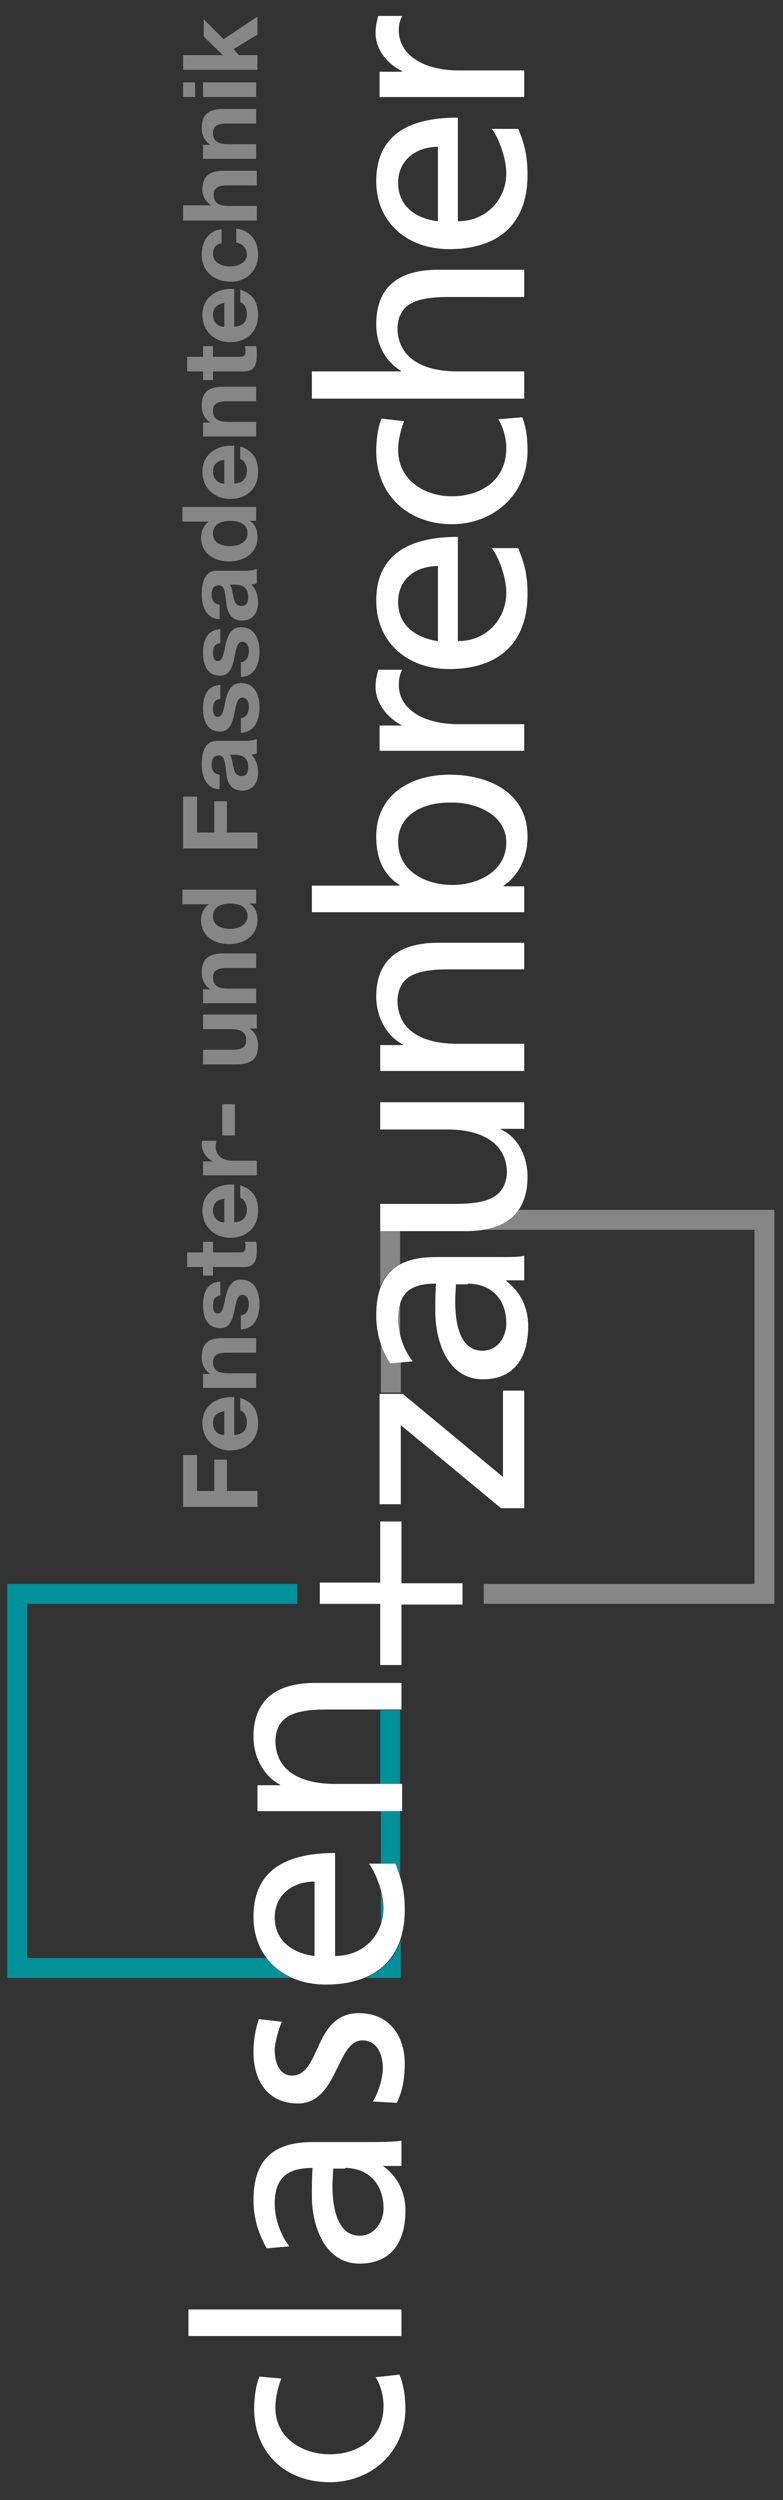 <?xml version="1.0" encoding="utf-8"?>
<!-- Generator: Adobe Illustrator 26.5.0, SVG Export Plug-In . SVG Version: 6.00 Build 0)  -->
<svg version="1.1" id="Ebene_1" xmlns="http://www.w3.org/2000/svg" xmlns:xlink="http://www.w3.org/1999/xlink" x="0px" y="0px"
	 width="118px" height="376.3px" viewBox="0 0 118 376.3" style="enable-background:new 0 0 118 376.3;" xml:space="preserve">
<rect x="0" y="0" width="118" height="376.3" fill="#333333" stroke="none"/>
<style type="text/css">
	.st0{fill-rule:evenodd;clip-rule:evenodd;fill:#868686;}
	.st1{fill-rule:evenodd;clip-rule:evenodd;fill:#00919B;}
	.st2{fill-rule:evenodd;clip-rule:evenodd;fill:#FFFFFF;}
	.st3{fill:#868686;}
</style>
<g>
	<path class="st0" d="M78.1,182.1h38.6v59.3H72.9v-3h40.8v-53.3H72.2C74.8,184.8,76.8,183.8,78.1,182.1 M60.3,185.2v5.1
		c-1.4,0.7-2.4,1.8-3,3.4v-8.4H60.3z M57.4,209.7v-7.6c0.4,1.1,0.8,2,1.4,2.9l1.6-0.1v4.7H57.4z M60.3,201.2
		c-0.2-0.9-0.4-1.8-0.4-2.6c0-1,0.1-1.9,0.4-2.5V201.2z"/>
	<path class="st1" d="M43.9,297.7H1.1v-59.3h43.7v3H4.1v53.3h36.1C41.1,296,42.4,297,43.9,297.7 M55.1,297.7
		c2.5-1.1,4.4-2.9,5.3-5.7v5.7H55.1z M60.3,272.6v9.9c-0.2-0.8-0.5-1.4-0.7-2h-2.2v-7.9H60.3z M60.3,268.6h-3v-11.2h3V268.6z
		 M57.4,284.7c0.2,0.8,0.4,1.7,0.4,2.5c0,0.8-0.1,1.6-0.4,2.3V284.7z"/>
	<path class="st2" d="M68,120.8c3.5-0.1,8.3,1.7,8.3,6c0,4.5-4.5,6.4-8.1,6.4c-4.1,0-8.2-2.1-8.2-6.5C60,122.4,64.1,120.7,68,120.8
		 M79,137.2v-3.8h-3.1v-0.1c1.7-1.1,3.6-3.6,3.6-7.4c0-6.6-5.8-9.3-11.8-9.3c-5.8,0-11,3-11,9.3c0,3.9,1.5,6,3.5,7.3v0.1H47v4H79z
		 M79,60v-4.1H68.9c-5.3,0-9-2.1-9-6.6c0.2-3.5,2.6-4.6,7.7-4.6H79v-4.1H66c-5.8,0-9.3,2.5-9.3,8.2c0,3,1.3,5.5,3.7,7v0.1H47V60H79z
		 M60.5,347.6H28.4v4h32.1V347.6z M66,96.5c-2.8-0.4-6-2-6-5.9c0-3.5,2.7-5.4,6-5.4V96.5z M74.1,82.5c0.8,0.9,2.2,4.1,2.2,6.7
		c0,3.9-2.9,7.3-7.3,7.3V80.8c-7.1,0-12.3,2.5-12.3,9.6c0,6.2,4.6,10.3,11,10.3c7.1,0,11.8-3.6,11.8-11.3c0-3.6-0.8-5.3-1.4-6.9
		H74.1z M47.4,294.4c-2.7-0.3-6-1.9-6-5.8c0-3.4,2.7-5.4,6-5.4V294.4z M55.6,280.5c0.8,1,2.2,4.1,2.2,6.7c0,3.9-2.9,7.2-7.3,7.2
		v-15.5c-7,0-12.3,2.3-12.3,9.6c0,6.1,4.5,10.2,10.9,10.2c7.2,0,11.9-3.6,11.9-11.3c0-3.6-0.9-5.4-1.4-6.9H55.6z M66,33.3
		c-2.8-0.3-6-1.9-6-5.8c0-3.4,2.7-5.4,6-5.4V33.3z M74.1,19.4c0.8,0.9,2.2,4.1,2.2,6.7c0,3.8-2.9,7.2-7.3,7.2V17.7
		c-7.1,0-12.3,2.4-12.3,9.6c0,6.1,4.6,10.2,11,10.2c7.1,0,11.8-3.5,11.8-11.2c0-3.6-0.8-5.4-1.4-6.9H74.1z M70.5,193.2
		c3.3,0,5.8,2.1,5.8,6c0,1.9-1.2,4.1-3.6,4.1c-3.9,0-4.1-5.4-4.1-7.5c0-0.9,0.1-1.7,0.1-2.5H70.5z M62.2,204.9
		c-1.3-1.6-2.2-4.1-2.2-6.3c0-4.1,1.9-5.4,5.7-5.4c-0.1,1.6-0.1,2.6-0.1,4.2c0,4.2,1.7,10.2,7.2,10.2c4.7,0,6.8-3.3,6.8-8
		c0-3.7-2-5.8-3.3-6.8v-0.1H79V189c-0.7,0.2-1.8,0.2-4.3,0.2h-9c-5.9,0-9,2.5-9,8.8c0,2.8,0.8,5.2,2.1,7.2L62.2,204.9z M52,326.3
		c3.3,0,5.8,2.2,5.8,6.1c0,1.8-1.2,4.1-3.6,4.1c-3.8,0-4.1-5.4-4.1-7.5c0-0.8,0.1-1.7,0.1-2.6H52z M43.6,338.1
		c-1.3-1.7-2.2-4.1-2.2-6.4c0-4,2-5.4,5.7-5.4c-0.1,1.6-0.1,2.7-0.1,4.3c0,4.2,1.8,10.1,7.2,10.1c4.8,0,6.9-3.3,6.9-8
		c0-3.7-2.1-5.8-3.4-6.7V326h2.8v-3.8c-0.7,0.1-1.8,0.2-4.2,0.2h-9.1c-5.9,0-9,2.5-9,8.8c0,2.7,0.8,5.1,2,7.2L43.6,338.1z
		 M39.1,357.7c-0.5,1.1-0.8,3.2-0.8,4.8c0,6.7,4.7,11.1,11.4,11.1c6.2,0,11.4-4.5,11.4-11.1c0-1.4-0.2-3.4-0.9-5.1l-3.6,0.4
		c0.8,1.2,1.2,2.9,1.2,4.3c0,5.2-4.2,7.3-8.1,7.3c-4.2,0-8.2-2.5-8.2-7c0-1.3,0.3-2.9,0.9-4.4L39.1,357.7z M57.5,63
		c-0.5,1.1-0.8,3.2-0.8,4.9c0,6.6,4.8,11,11.4,11c6.2,0,11.4-4.4,11.4-11c0-1.4-0.1-3.4-0.8-5.1l-3.6,0.3c0.8,1.3,1.2,3,1.2,4.3
		c0,5.2-4.2,7.3-8.2,7.3c-4.1,0-8.1-2.4-8.1-7c0-1.2,0.3-2.8,0.9-4.3L57.5,63z M59.8,316.5c0.9-1.8,1.2-3.9,1.2-5.9
		c0-4-2.2-7.6-6.9-7.6c-6.9,0-5.7,9.4-10.1,9.4c-1.8,0-2.6-1.8-2.6-3.9c0-0.9,0.6-3.3,1.1-4.2l-3.5-0.4c-0.5,1.6-0.8,3.1-0.8,5
		c0,4.3,2.2,7.7,6.7,7.7c6,0,5.8-9.5,9.7-9.5c2.4,0,3.1,2.4,3.1,4.2c0,1.1-0.5,3.4-1.5,5L59.8,316.5z M79,161.2v-4.1H68.9
		c-5.3,0-9-2-9-6.6c0.2-3.5,2.6-4.6,7.7-4.6H79v-4H66c-5.8,0-9.3,2.5-9.3,8.1c0,3,1.5,5.9,4,7.2v0.1h-3.4v3.9H79z M79,14.6v-4h-9.9
		c-5.5,0-9-2.5-9-6c0-0.7,0.1-1.4,0.5-2.2h-3.6c-0.2,0.8-0.4,1.5-0.4,2.6c0,2.4,1.7,4.6,4,5.7v0.1h-3.4v3.8H79z M79,113v-4h-9.9
		c-5.5,0-9-2.4-9-5.9c0-0.8,0.1-1.5,0.5-2.3h-3.6c-0.2,0.9-0.4,1.4-0.4,2.6c0,2.4,1.7,4.6,4,5.8h-3.4v3.8H79z M60.6,272.6v-4.1H50.5
		c-5.3,0-9-2-9-6.6c0.2-3.5,2.6-4.6,7.7-4.6h11.3v-4h-13c-5.8,0-9.3,2.5-9.3,8.1c0,3,1.5,5.9,4,7.2v0.1h-3.4v3.9H60.6z M57.3,165.9
		v4.1h10.1c5.3,0,9,2.1,9,6.6c-0.3,3.5-2.7,4.6-7.8,4.6H57.3v4.1h12.9c5.8,0,9.3-2.5,9.3-8.2c0-3-1.4-5.9-4-7.1v-0.1H79v-4H57.3z
		 M79,227v-17.7h-3.2v13l-15.1-12.5h-3.5v16.6h3.2v-11.9L75.5,227H79z M60.5,250.7v-9.2h9.2v-3.2h-9.2V229h-3.2v9.2h-9.1v3.2h9.1
		v9.2H60.5z"/>
	<g>
		<path class="st3" d="M27.6,226.8V219h2.1v5.4h2.6v-4.7h1.9v4.7h4.6v2.4H27.6z"/>
		<path class="st3" d="M35.2,216c1.4-0.1,2-0.7,2-2c0-0.9-0.5-1.6-1-1.7v-1.9c1.9,0.6,2.7,1.9,2.7,3.8c0,2.5-1.7,4.1-4.2,4.1
			c-2.4,0-4.2-1.7-4.2-4.1c0-2.7,2.3-4.1,4.8-3.9V216z M33.8,212.4c-1.1,0.2-1.7,0.7-1.7,1.8c0,1.4,1.1,1.8,1.7,1.8V212.4z"/>
		<path class="st3" d="M30.6,208.9v-2.1h1.1v0c-0.9-0.6-1.3-1.5-1.3-2.5c0-2.4,1.3-2.9,3.3-2.9h4.9v2.2h-4.5c-1.3,0-2,0.4-2,1.4
			c0,1.2,0.7,1.7,2.3,1.7h4.2v2.2H30.6z"/>
		<path class="st3" d="M36.1,198c1,0,1.4-0.8,1.4-1.7c0-0.6-0.2-1.4-1-1.4c-0.7,0-0.9,0.9-1.2,2.5c-0.3,1.3-0.7,2.5-2.1,2.5
			c-2.1,0-2.6-1.8-2.6-3.5c0-1.8,0.6-3.4,2.6-3.5v2.1c-0.9,0.1-1.1,0.7-1.1,1.5c0,0.5,0.1,1.2,0.7,1.2c0.8,0,0.9-1.2,1.2-2.5
			c0.3-1.3,0.8-2.6,2.3-2.6c2.1,0,2.8,1.8,2.8,3.7c0,1.9-0.7,3.7-2.8,3.8V198z"/>
		<path class="st3" d="M30.6,188.5v-1.6h1.5v1.6h4c0.7,0,0.9-0.2,0.9-0.9c0-0.2,0-0.5-0.1-0.7h1.7c0.1,0.4,0.1,0.9,0.1,1.3
			c0,1.4-0.3,2.5-1.9,2.5h-4.7v1.3h-1.5v-1.3h-2.4v-2.2H30.6z"/>
		<path class="st3" d="M35.2,184c1.4-0.1,2-0.7,2-2c0-0.9-0.5-1.6-1-1.7v-1.9c1.9,0.6,2.7,1.9,2.7,3.8c0,2.5-1.7,4.1-4.2,4.1
			c-2.4,0-4.2-1.7-4.2-4.1c0-2.7,2.3-4.1,4.8-3.9V184z M33.8,180.4c-1.1,0.2-1.7,0.7-1.7,1.8c0,1.4,1.1,1.8,1.7,1.8V180.4z"/>
		<path class="st3" d="M30.6,176.9v-2.1h1.5v0c-1-0.4-1.7-1.5-1.7-2.6c0-0.2,0-0.3,0.1-0.5h2.1c0,0.2-0.1,0.5-0.1,0.8
			c0,1.6,1.2,2.2,2.6,2.2h3.6v2.2H30.6z"/>
		<path class="st3" d="M33.5,170.9v-4.7h1.9v4.7H33.5z"/>
		<path class="st3" d="M38.7,152.7v2.1h-1.1v0c0.9,0.6,1.3,1.5,1.3,2.5c0,2.3-1.3,2.9-3.3,2.9h-5V158h4.5c1.3,0,2-0.4,2-1.4
			c0-1.2-0.7-1.7-2.3-1.7h-4.2v-2.2H38.7z"/>
		<path class="st3" d="M30.6,151v-2.1h1.1v0c-0.9-0.6-1.3-1.5-1.3-2.5c0-2.3,1.3-2.9,3.3-2.9h4.9v2.2h-4.5c-1.3,0-2,0.4-2,1.4
			c0,1.2,0.7,1.7,2.3,1.7h4.2v2.2H30.6z"/>
		<path class="st3" d="M37.6,136L37.6,136c0.9,0.5,1.2,1.4,1.2,2.5c0,2.4-2.1,3.6-4.3,3.6c-2.2,0-4.2-1.2-4.2-3.6
			c0-0.9,0.4-1.9,1.2-2.4v0h-4v-2.2h11.1v2.1H37.6z M32.1,137.9c0,1.4,1.2,1.9,2.6,1.9c1.3,0,2.6-0.6,2.6-1.9c0-1.5-1.3-1.9-2.6-1.9
			C33.3,136,32.1,136.5,32.1,137.9z"/>
		<path class="st3" d="M27.6,127.7v-7.8h2.1v5.4h2.6v-4.7h1.9v4.7h4.6v2.4H27.6z"/>
		<path class="st3" d="M33.1,118.8c-2.1-0.1-2.7-2-2.7-3.8c0-1.6,0.4-3.5,2.3-3.5h4.2c0.7,0,1.5-0.1,1.8-0.3v2.2
			c-0.2,0.1-0.5,0.1-0.8,0.2c0.7,0.7,1,1.7,1,2.7c0,1.5-0.8,2.7-2.4,2.7c-1.8,0-2.3-1.4-2.4-2.7c-0.2-1.4-0.2-2.6-1.1-2.6
			c-0.9,0-1.1,0.7-1.1,1.4c0,0.8,0.3,1.4,1.2,1.5V118.8z M34.7,113.7c0.3,0.4,0.3,1.2,0.5,1.8c0.1,0.7,0.4,1.3,1.2,1.3
			c0.8,0,1-0.6,1-1.4c0-1.7-1.4-1.8-1.9-1.8H34.7z"/>
		<path class="st3" d="M36.1,108.1c1,0,1.4-0.8,1.4-1.7c0-0.6-0.2-1.4-1-1.4c-0.7,0-0.9,0.9-1.2,2.5c-0.3,1.3-0.7,2.6-2.1,2.6
			c-2.1,0-2.6-1.8-2.6-3.5c0-1.8,0.6-3.4,2.6-3.5v2.1c-0.9,0.1-1.1,0.7-1.1,1.5c0,0.5,0.1,1.2,0.7,1.2c0.8,0,0.9-1.2,1.2-2.5
			c0.3-1.3,0.8-2.6,2.3-2.6c2.1,0,2.8,1.8,2.8,3.7c0,1.9-0.7,3.7-2.8,3.8V108.1z"/>
		<path class="st3" d="M36.1,99.7c1,0,1.4-0.8,1.4-1.7c0-0.6-0.2-1.4-1-1.4c-0.7,0-0.9,0.9-1.2,2.5c-0.3,1.3-0.7,2.6-2.1,2.6
			c-2.1,0-2.6-1.8-2.6-3.5c0-1.8,0.6-3.4,2.6-3.5v2.1c-0.9,0.1-1.1,0.7-1.1,1.5c0,0.5,0.1,1.2,0.7,1.2c0.8,0,0.9-1.2,1.2-2.5
			c0.3-1.3,0.8-2.6,2.3-2.6c2.1,0,2.8,1.8,2.8,3.7c0,1.9-0.7,3.7-2.8,3.8V99.7z"/>
		<path class="st3" d="M33.1,93.2c-2.1-0.1-2.7-2-2.7-3.8c0-1.6,0.4-3.5,2.3-3.5h4.2c0.7,0,1.5-0.1,1.8-0.3v2.2
			c-0.2,0.1-0.5,0.1-0.8,0.2c0.7,0.7,1,1.7,1,2.7c0,1.5-0.8,2.7-2.4,2.7c-1.8,0-2.3-1.4-2.4-2.7c-0.2-1.4-0.2-2.6-1.1-2.6
			c-0.9,0-1.1,0.7-1.1,1.4c0,0.8,0.3,1.4,1.2,1.5V93.2z M34.7,88.1c0.3,0.4,0.3,1.1,0.5,1.8c0.1,0.7,0.4,1.3,1.2,1.3
			c0.8,0,1-0.6,1-1.4c0-1.7-1.4-1.8-1.9-1.8H34.7z"/>
		<path class="st3" d="M37.6,78.4L37.6,78.4c0.9,0.5,1.2,1.4,1.2,2.5c0,2.4-2.1,3.6-4.3,3.6c-2.2,0-4.2-1.2-4.2-3.6
			c0-0.9,0.4-1.9,1.2-2.4v0h-4v-2.2h11.1v2.1H37.6z M32.1,80.3c0,1.4,1.2,1.9,2.6,1.9c1.3,0,2.6-0.6,2.6-1.9c0-1.5-1.3-1.9-2.6-1.9
			C33.3,78.4,32.1,78.9,32.1,80.3z"/>
		<path class="st3" d="M35.2,72.8c1.4-0.1,2-0.7,2-2c0-0.9-0.5-1.6-1-1.7v-1.9c1.9,0.6,2.7,1.9,2.7,3.8c0,2.5-1.7,4.1-4.2,4.1
			c-2.4,0-4.2-1.7-4.2-4.1c0-2.7,2.3-4.1,4.8-3.9V72.8z M33.8,69.2c-1.1,0.2-1.7,0.7-1.7,1.8c0,1.4,1.1,1.8,1.7,1.8V69.2z"/>
		<path class="st3" d="M30.6,65.7v-2.1h1.1v0c-0.9-0.6-1.3-1.5-1.3-2.5c0-2.3,1.3-2.9,3.3-2.9h4.9v2.2h-4.5c-1.3,0-2,0.4-2,1.4
			c0,1.2,0.7,1.7,2.3,1.7h4.2v2.2H30.6z"/>
		<path class="st3" d="M30.6,53.7v-1.6h1.5v1.6h4c0.7,0,0.9-0.2,0.9-0.9c0-0.2,0-0.4-0.1-0.7h1.7c0.1,0.4,0.1,0.9,0.1,1.3
			c0,1.4-0.3,2.5-1.9,2.5h-4.7v1.3h-1.5v-1.3h-2.4v-2.2H30.6z"/>
		<path class="st3" d="M35.2,49.2c1.4-0.1,2-0.7,2-2c0-0.9-0.5-1.6-1-1.7v-1.9c1.9,0.6,2.7,1.9,2.7,3.8c0,2.5-1.7,4.1-4.2,4.1
			c-2.4,0-4.2-1.7-4.2-4.1c0-2.7,2.3-4.1,4.8-3.9V49.2z M33.8,45.6c-1.1,0.2-1.7,0.7-1.7,1.8c0,1.4,1.1,1.8,1.7,1.8V45.6z"/>
		<path class="st3" d="M33.5,36.6c-0.9,0.1-1.4,0.7-1.4,1.6c0,1.4,1.4,1.9,2.6,1.9c1.1,0,2.5-0.5,2.5-1.8c0-1-0.7-1.6-1.6-1.8v-2.1
			c2.1,0.3,3.3,1.8,3.3,3.9c0,2.4-1.7,4.1-4.1,4.1c-2.5,0-4.4-1.5-4.4-4.1c0-1.9,1-3.6,3-3.8V36.6z"/>
		<path class="st3" d="M27.6,33.1v-2.2h4.2v0c-0.9-0.6-1.3-1.5-1.3-2.3c0-2.3,1.3-2.9,3.3-2.9h4.9v2.2h-4.5c-1.3,0-2,0.4-2,1.4
			c0,1.2,0.7,1.7,2.3,1.7h4.2v2.2H27.6z"/>
		<path class="st3" d="M30.6,23.9v-2.1h1.1v0c-0.9-0.6-1.3-1.5-1.3-2.5c0-2.3,1.3-2.9,3.3-2.9h4.9v2.2h-4.5c-1.3,0-2,0.4-2,1.4
			c0,1.2,0.7,1.7,2.3,1.7h4.2v2.2H30.6z"/>
		<path class="st3" d="M29.4,12.4v2.2h-1.8v-2.2H29.4z M30.6,14.6v-2.2h8v2.2H30.6z"/>
		<path class="st3" d="M27.6,10.5V8.3h6l-2.9-2.8V2.9l3,3l5.1-3.4v2.7l-3.6,2.2l0.8,0.9h2.8v2.2H27.6z"/>
	</g>
</g>
</svg>

